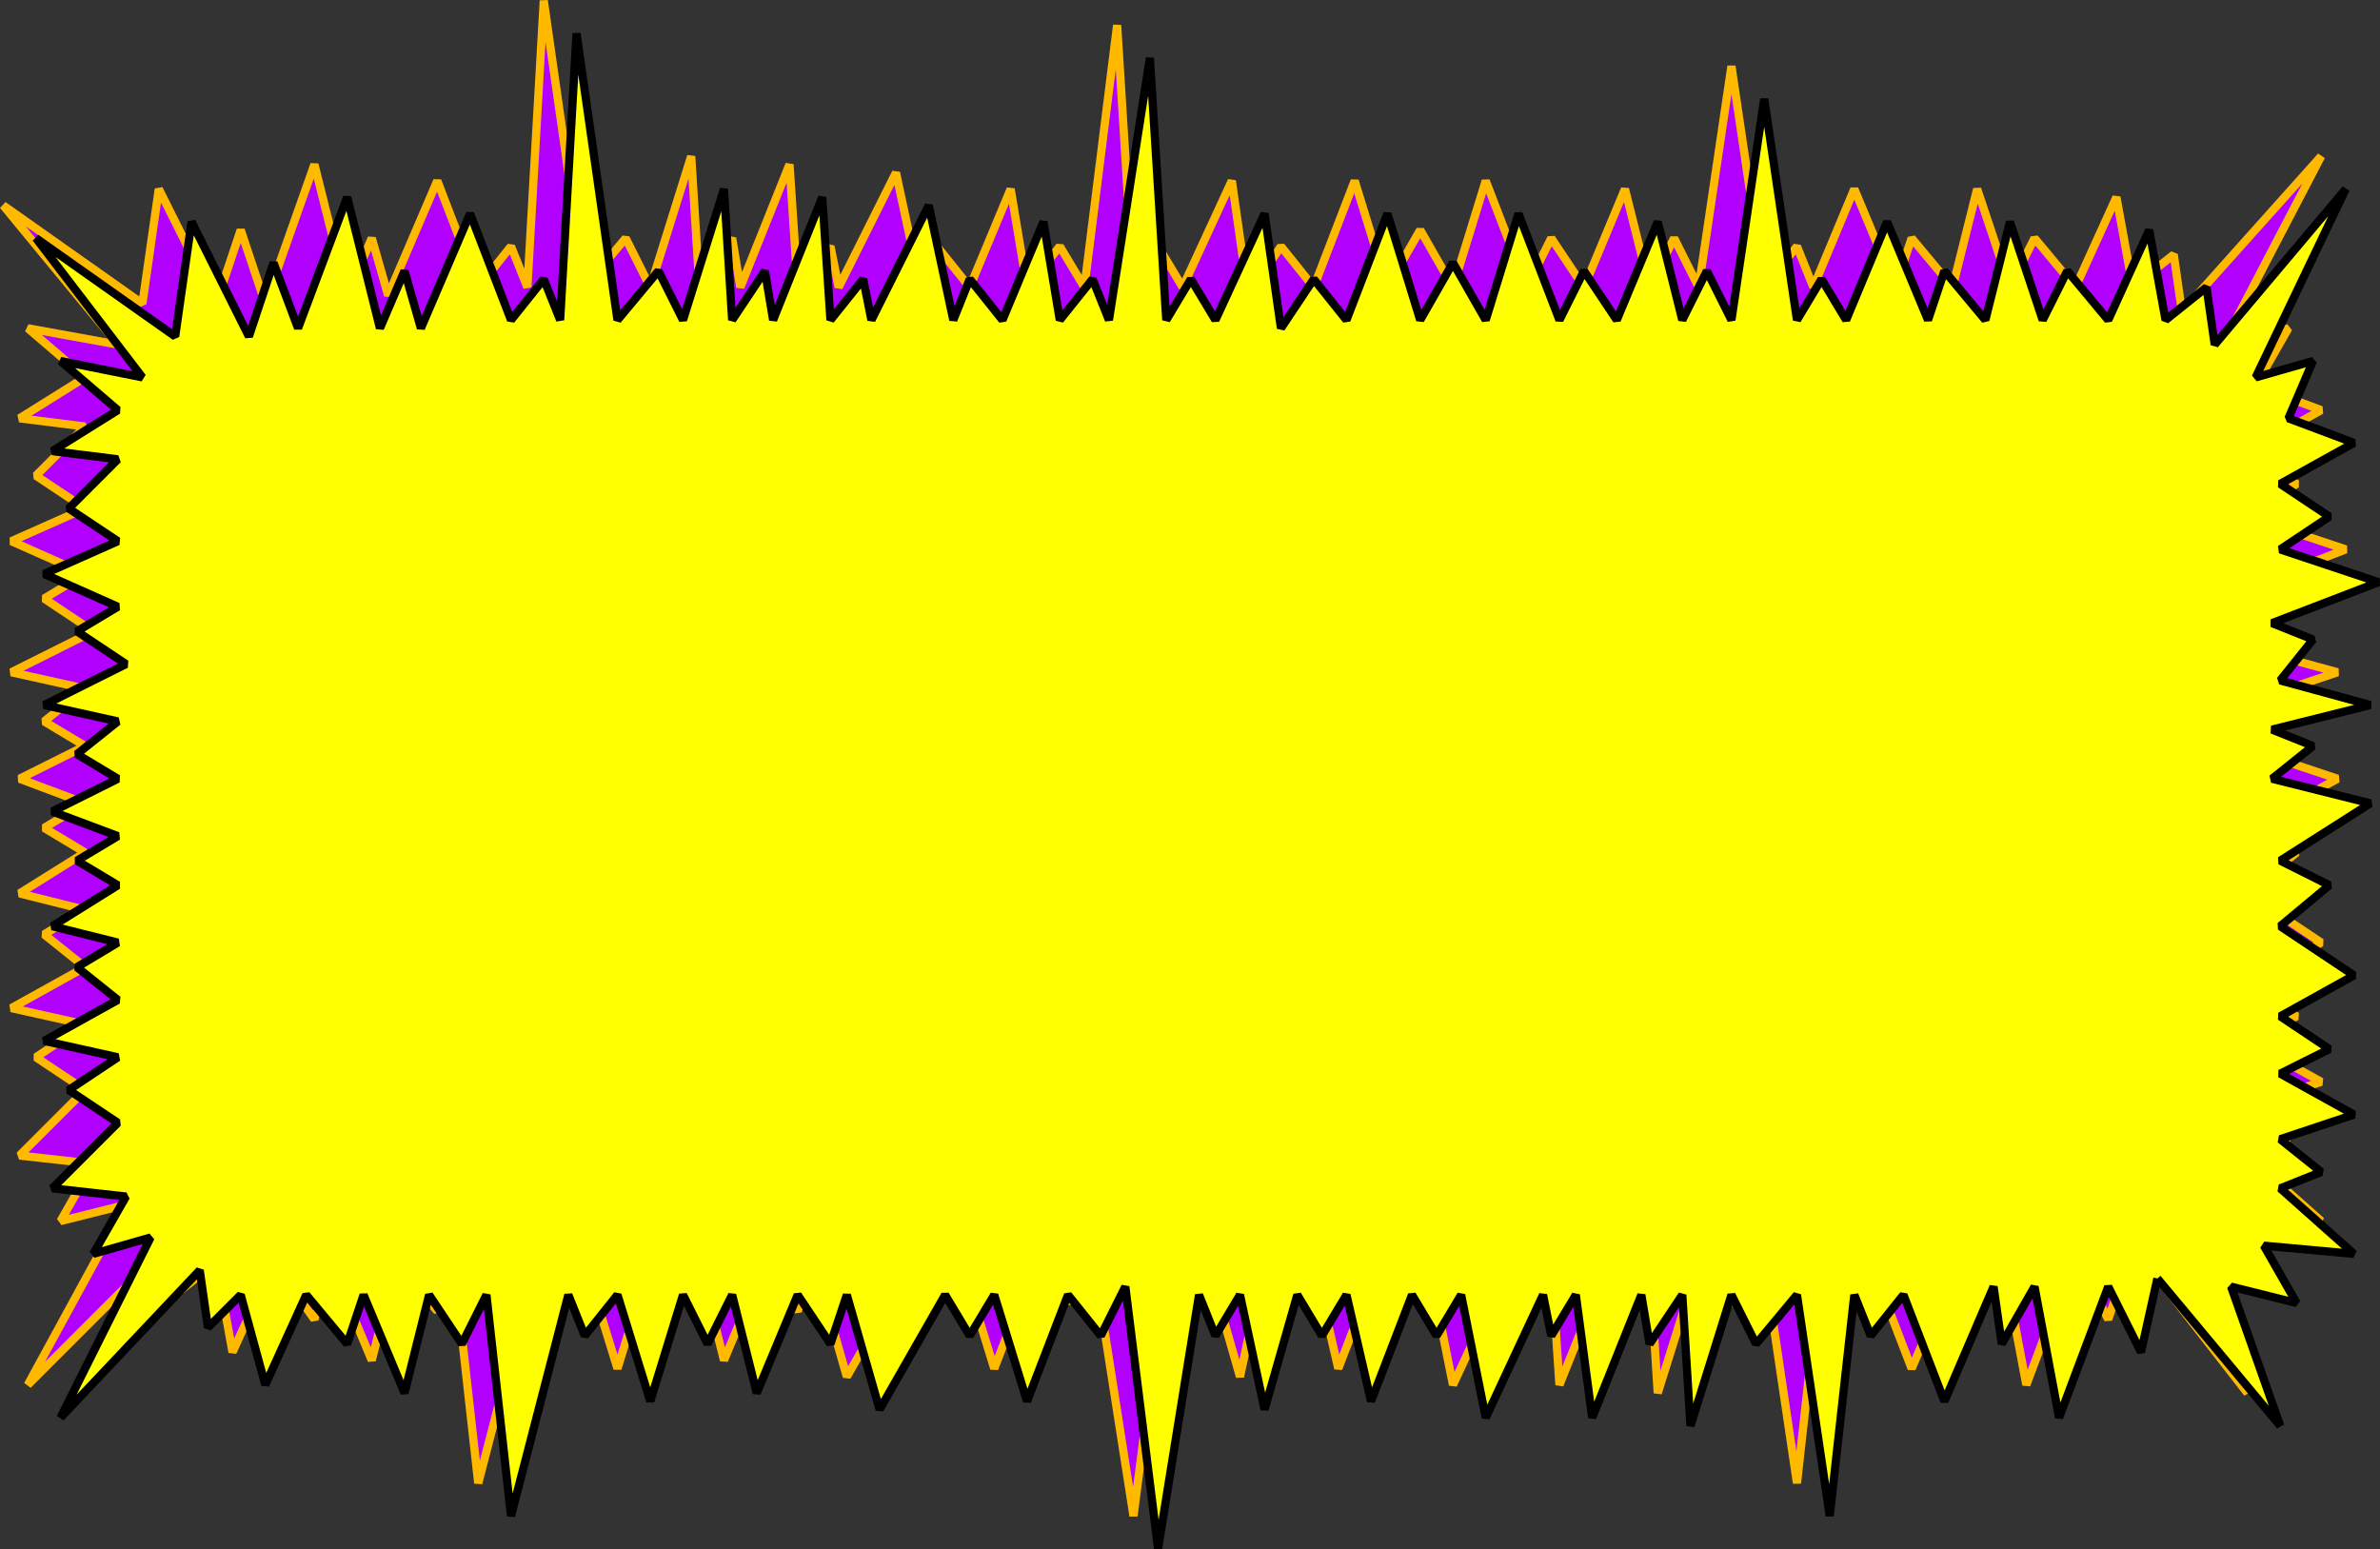 <svg xmlns="http://www.w3.org/2000/svg" width="290.565" height="189.15" version="1.2"><rect width="100%" height="100%" fill="#333333" stroke="none"/><g fill="none" fill-rule="evenodd" stroke="#000" stroke-linejoin="bevel" font-family="'Sans Serif'" font-size="12.5" font-weight="400"><path fill="#b200ff" stroke="#ffba00" d="m260.386 152.07-3 9-4-8-6 16-3-16-4 8-1-8-6 14-5-13-4 5-2-5-3 27-4-27-5 6-3-6-5 16-1-16-4 6-1-6-6 15-1-15-4 5-1-5-7 15-3-15-3 5-3-5-5 13-3-13-3 5-3-5-3 14-4-14-3 5-2-5-4 31-5-32-3 6-4-5-5 13-4-13-3 5-3-5-8 14-4-14-2 6-4-6-5 12-3-12-3 6-3-6-4 13-4-13-4 5-2-5-7 27-3-27-2 6-5-6-3 12-5-12-2 7-5-7-5 11-2-11-5 4-1-6-17 17 12-22-8 2 4-7-9-1 8-8-6-4 6-4-9-2 9-5-5-4 5-3-8-2 8-5-5-3 5-3-8-3 8-4-5-3 5-4-9-2 10-5-6-4 5-3-9-4 9-4-6-4 6-6-8-1 8-5-7-6 11 2-14-17 17 12 2-14 7 14 3-9 3 9 6-17 4 16 3-7 2 7 6-14 5 13 4-5 2 5 2-35 5 35 5-6 3 6 5-16 1 16 4-6 1 6 6-15 1 15 4-5 1 5 7-14 3 14 2-5 4 5 5-12 2 12 4-5 3 5 4-32 2 32 3-5 3 5 6-13 2 14 4-6 4 5 5-13 4 13 4-7 4 7 4-13 5 13 3-6 4 6 5-12 3 12 3-6 3 6 4-27 4 27 4-5 2 5 5-12 5 12 2-6 5 6 3-12 4 12 3-6 5 6 5-11 2 11 5-4 1 7 17-19-12 23 8-2-4 7 8 3-9 5 6 4-6 4 12 4-13 5 6 2-5 5 11 3-12 4 6 1-6 4 12 4-11 6 6 3-6 5 9 6-9 5 6 4-6 3 9 5-9 3 5 4-5 2 9 8-11-1 4 7-8-2 6 17-14-18"/><path fill="#ff0" d="m263.386 156.07-2 9-4-8-6 16-3-16-4 7-1-7-6 14-5-13-4 5-2-5-3 27-4-27-5 6-3-6-5 16-1-16-4 6-1-6-6 15-2-15-3 5-1-5-7 15-3-15-3 5-3-5-5 13-3-13-3 5-3-5-4 14-3-14-3 5-2-5-5 31-4-32-3 6-4-5-5 13-4-13-3 5-3-5-8 14-4-14-2 6-4-6-5 12-3-12-3 6-3-6-4 13-4-13-4 5-2-5-7 27-3-27-3 6-4-6-3 12-5-12-2 6-5-6-5 11-3-11-4 4-1-7-17 18 11-22-7 2 4-7-9-1 8-8-6-4 6-4-9-2 9-5-5-4 5-3-8-2 8-5-5-3 5-3-8-3 8-4-5-3 5-4-9-2 10-5-6-4 5-3-9-4 9-4-6-4 6-6-8-1 8-5-7-6 10 2-13-17 17 12 2-14 7 14 3-9 3 8 6-16 4 16 3-7 2 7 6-14 5 13 4-5 2 5 2-35 5 35 5-6 3 6 5-16 1 16 4-6 1 6 6-15 1 15 4-5 1 5 7-14 3 14 2-5 4 5 5-12 2 12 4-5 2 5 5-32 2 32 3-5 3 5 6-13 2 14 4-6 4 5 5-13 4 13 4-7 4 7 4-13 5 13 3-6 4 6 5-12 3 12 3-6 3 6 4-27 4 27 3-5 3 5 5-12 5 12 2-6 5 6 3-12 4 12 3-6 5 6 5-11 2 11 5-4 1 7 16-19-11 23 7-2-3 7 8 3-9 5 6 4-6 4 12 4-13 5 5 2-4 5 11 3-12 3 5 2-5 4 12 3-11 7 6 3-6 5 9 6-9 5 6 4-6 3 9 5-9 3 5 4-5 2 9 8-11-1 4 7-8-2 6 17-15-18"/></g></svg>
